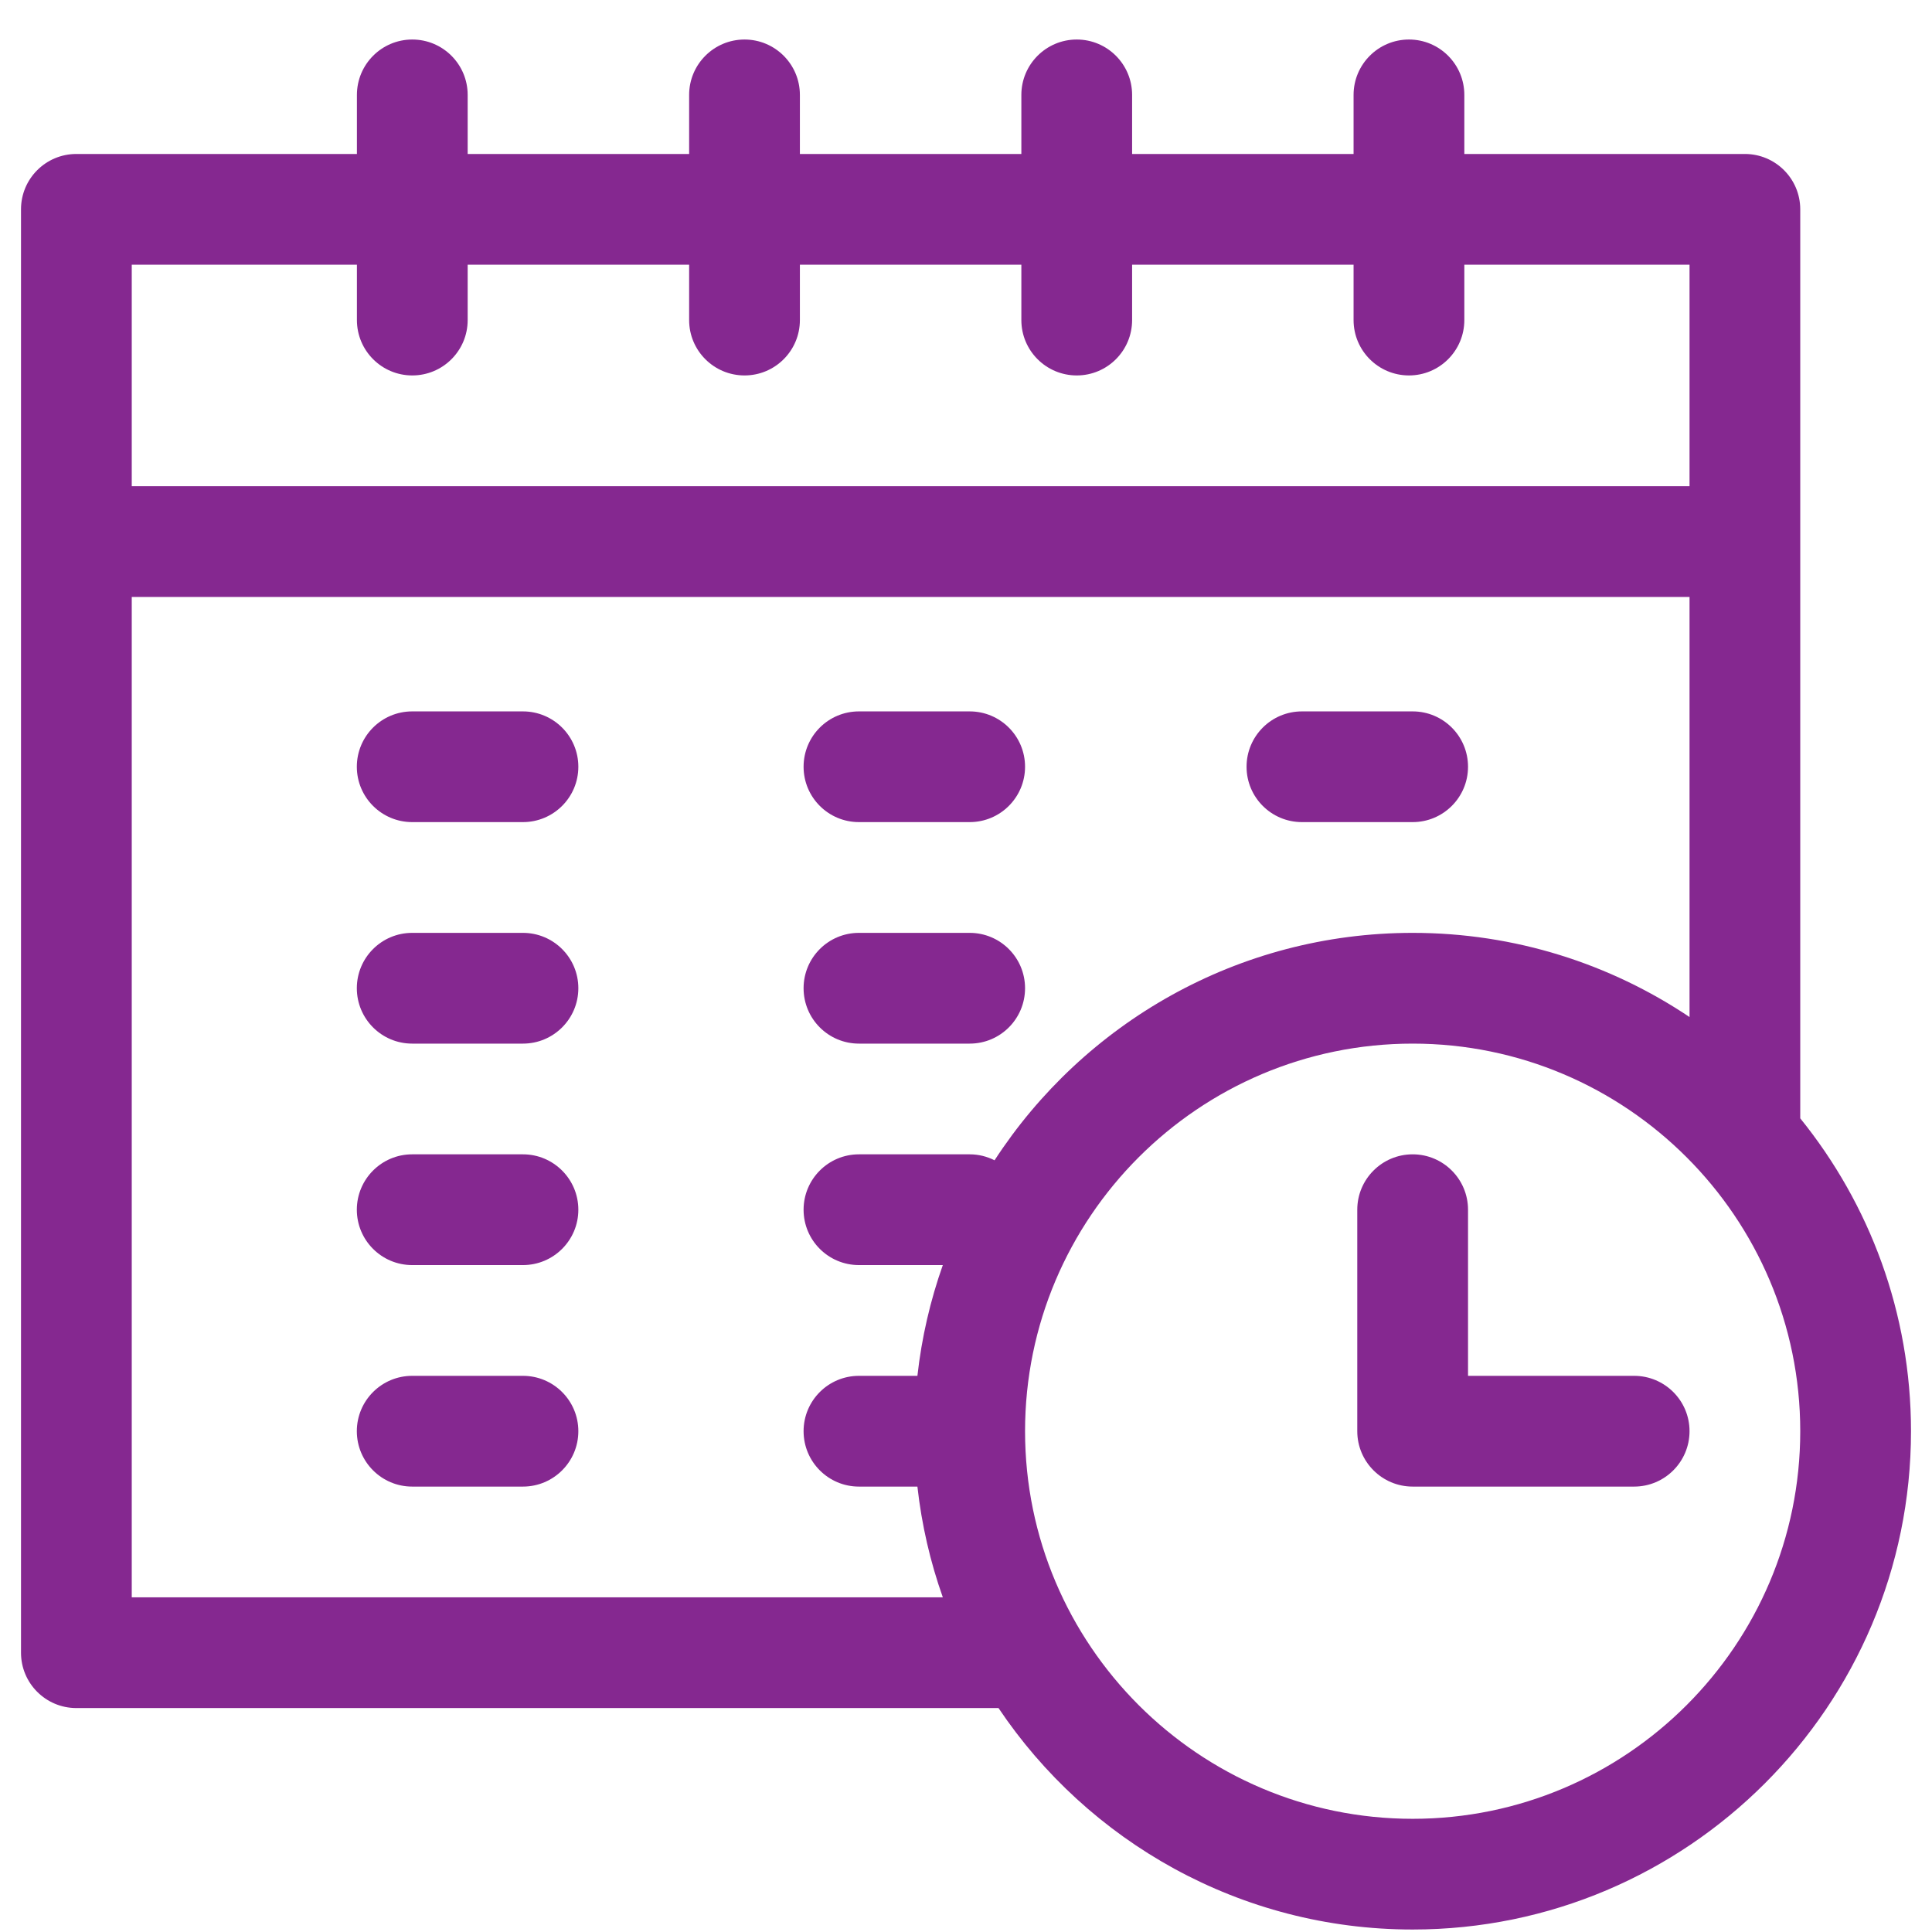 <svg width="46" height="46" viewBox="0 0 46 46" fill="none" xmlns="http://www.w3.org/2000/svg">
<g clip-path="url(#clip0_3238_3165)">
<path d="M42.863 26.627V4.984C42.863 4.256 42.273 3.666 41.545 3.666H34.865V2.26C34.865 1.532 34.275 0.941 33.547 0.941C32.819 0.941 32.228 1.532 32.228 2.26V3.666H26.955V2.26C26.955 1.532 26.365 0.941 25.637 0.941C24.909 0.941 24.318 1.532 24.318 2.26V3.666H19.045V2.26C19.045 1.532 18.455 0.941 17.727 0.941C16.998 0.941 16.408 1.532 16.408 2.26V3.666H11.135V2.26C11.135 1.532 10.545 0.941 9.816 0.941C9.088 0.941 8.498 1.532 8.498 2.26V3.666H1.818C1.09 3.666 0.5 4.256 0.5 4.984V39.35C0.5 40.078 1.09 40.668 1.818 40.668H23.774C25.905 43.845 29.53 45.941 33.635 45.941C40.177 45.941 45.5 40.618 45.5 34.076C45.5 31.258 44.511 28.665 42.863 26.627ZM8.498 6.303V7.621C8.498 8.349 9.088 8.939 9.816 8.939C10.545 8.939 11.135 8.349 11.135 7.621V6.303H16.408V7.621C16.408 8.349 16.998 8.939 17.727 8.939C18.455 8.939 19.045 8.349 19.045 7.621V6.303H24.318V7.621C24.318 8.349 24.909 8.939 25.637 8.939C26.365 8.939 26.955 8.349 26.955 7.621V6.303H32.228V7.621C32.228 8.349 32.819 8.939 33.547 8.939C34.275 8.939 34.865 8.349 34.865 7.621V6.303H40.227V11.576H3.137V6.303H8.498ZM3.137 38.031V14.213H40.227V24.215C38.34 22.95 36.072 22.211 33.635 22.211C29.469 22.211 25.798 24.369 23.68 27.626C23.502 27.536 23.301 27.484 23.088 27.484H20.451C19.723 27.484 19.133 28.075 19.133 28.803C19.133 29.531 19.723 30.121 20.451 30.121H22.448C22.151 30.961 21.945 31.844 21.843 32.758H20.451C19.723 32.758 19.133 33.348 19.133 34.076C19.133 34.804 19.723 35.395 20.451 35.395H21.843C21.945 36.309 22.15 37.191 22.448 38.031H3.137ZM33.635 43.305C28.546 43.305 24.406 39.165 24.406 34.076C24.406 28.987 28.546 24.848 33.635 24.848C38.724 24.848 42.863 28.987 42.863 34.076C42.863 39.165 38.724 43.305 33.635 43.305Z" fill="#852890"/>
<path d="M38.908 32.758H34.953V28.803C34.953 28.075 34.363 27.484 33.635 27.484C32.907 27.484 32.316 28.075 32.316 28.803V34.076C32.316 34.804 32.907 35.395 33.635 35.395H38.908C39.636 35.395 40.227 34.804 40.227 34.076C40.227 33.348 39.636 32.758 38.908 32.758Z" fill="#852890"/>
<path d="M12.451 16.938H9.814C9.086 16.938 8.496 17.528 8.496 18.256C8.496 18.984 9.086 19.574 9.814 19.574H12.451C13.179 19.574 13.77 18.984 13.77 18.256C13.77 17.528 13.179 16.938 12.451 16.938Z" fill="#852890"/>
<path d="M12.451 22.211H9.814C9.086 22.211 8.496 22.801 8.496 23.529C8.496 24.258 9.086 24.848 9.814 24.848H12.451C13.179 24.848 13.77 24.258 13.77 23.529C13.77 22.801 13.179 22.211 12.451 22.211Z" fill="#852890"/>
<path d="M12.451 27.484H9.814C9.086 27.484 8.496 28.075 8.496 28.803C8.496 29.531 9.086 30.121 9.814 30.121H12.451C13.179 30.121 13.77 29.531 13.77 28.803C13.77 28.075 13.179 27.484 12.451 27.484Z" fill="#852890"/>
<path d="M20.451 19.574H23.088C23.816 19.574 24.406 18.984 24.406 18.256C24.406 17.528 23.816 16.938 23.088 16.938H20.451C19.723 16.938 19.133 17.528 19.133 18.256C19.133 18.984 19.723 19.574 20.451 19.574Z" fill="#852890"/>
<path d="M20.451 24.848H23.088C23.816 24.848 24.406 24.258 24.406 23.529C24.406 22.801 23.816 22.211 23.088 22.211H20.451C19.723 22.211 19.133 22.801 19.133 23.529C19.133 24.258 19.723 24.848 20.451 24.848Z" fill="#852890"/>
<path d="M12.451 32.758H9.814C9.086 32.758 8.496 33.348 8.496 34.076C8.496 34.804 9.086 35.395 9.814 35.395H12.451C13.179 35.395 13.77 34.804 13.77 34.076C13.77 33.348 13.179 32.758 12.451 32.758Z" fill="#852890"/>
<path d="M30.998 19.574H33.635C34.363 19.574 34.953 18.984 34.953 18.256C34.953 17.528 34.363 16.938 33.635 16.938H30.998C30.27 16.938 29.68 17.528 29.68 18.256C29.68 18.984 30.27 19.574 30.998 19.574Z" fill="#852890"/>
</g>
<defs>
<clipPath id="clip0_3238_3165">
<rect width="45" height="45" fill="white" transform="translate(0.5 0.941)"/>
</clipPath>
</defs>
</svg>

